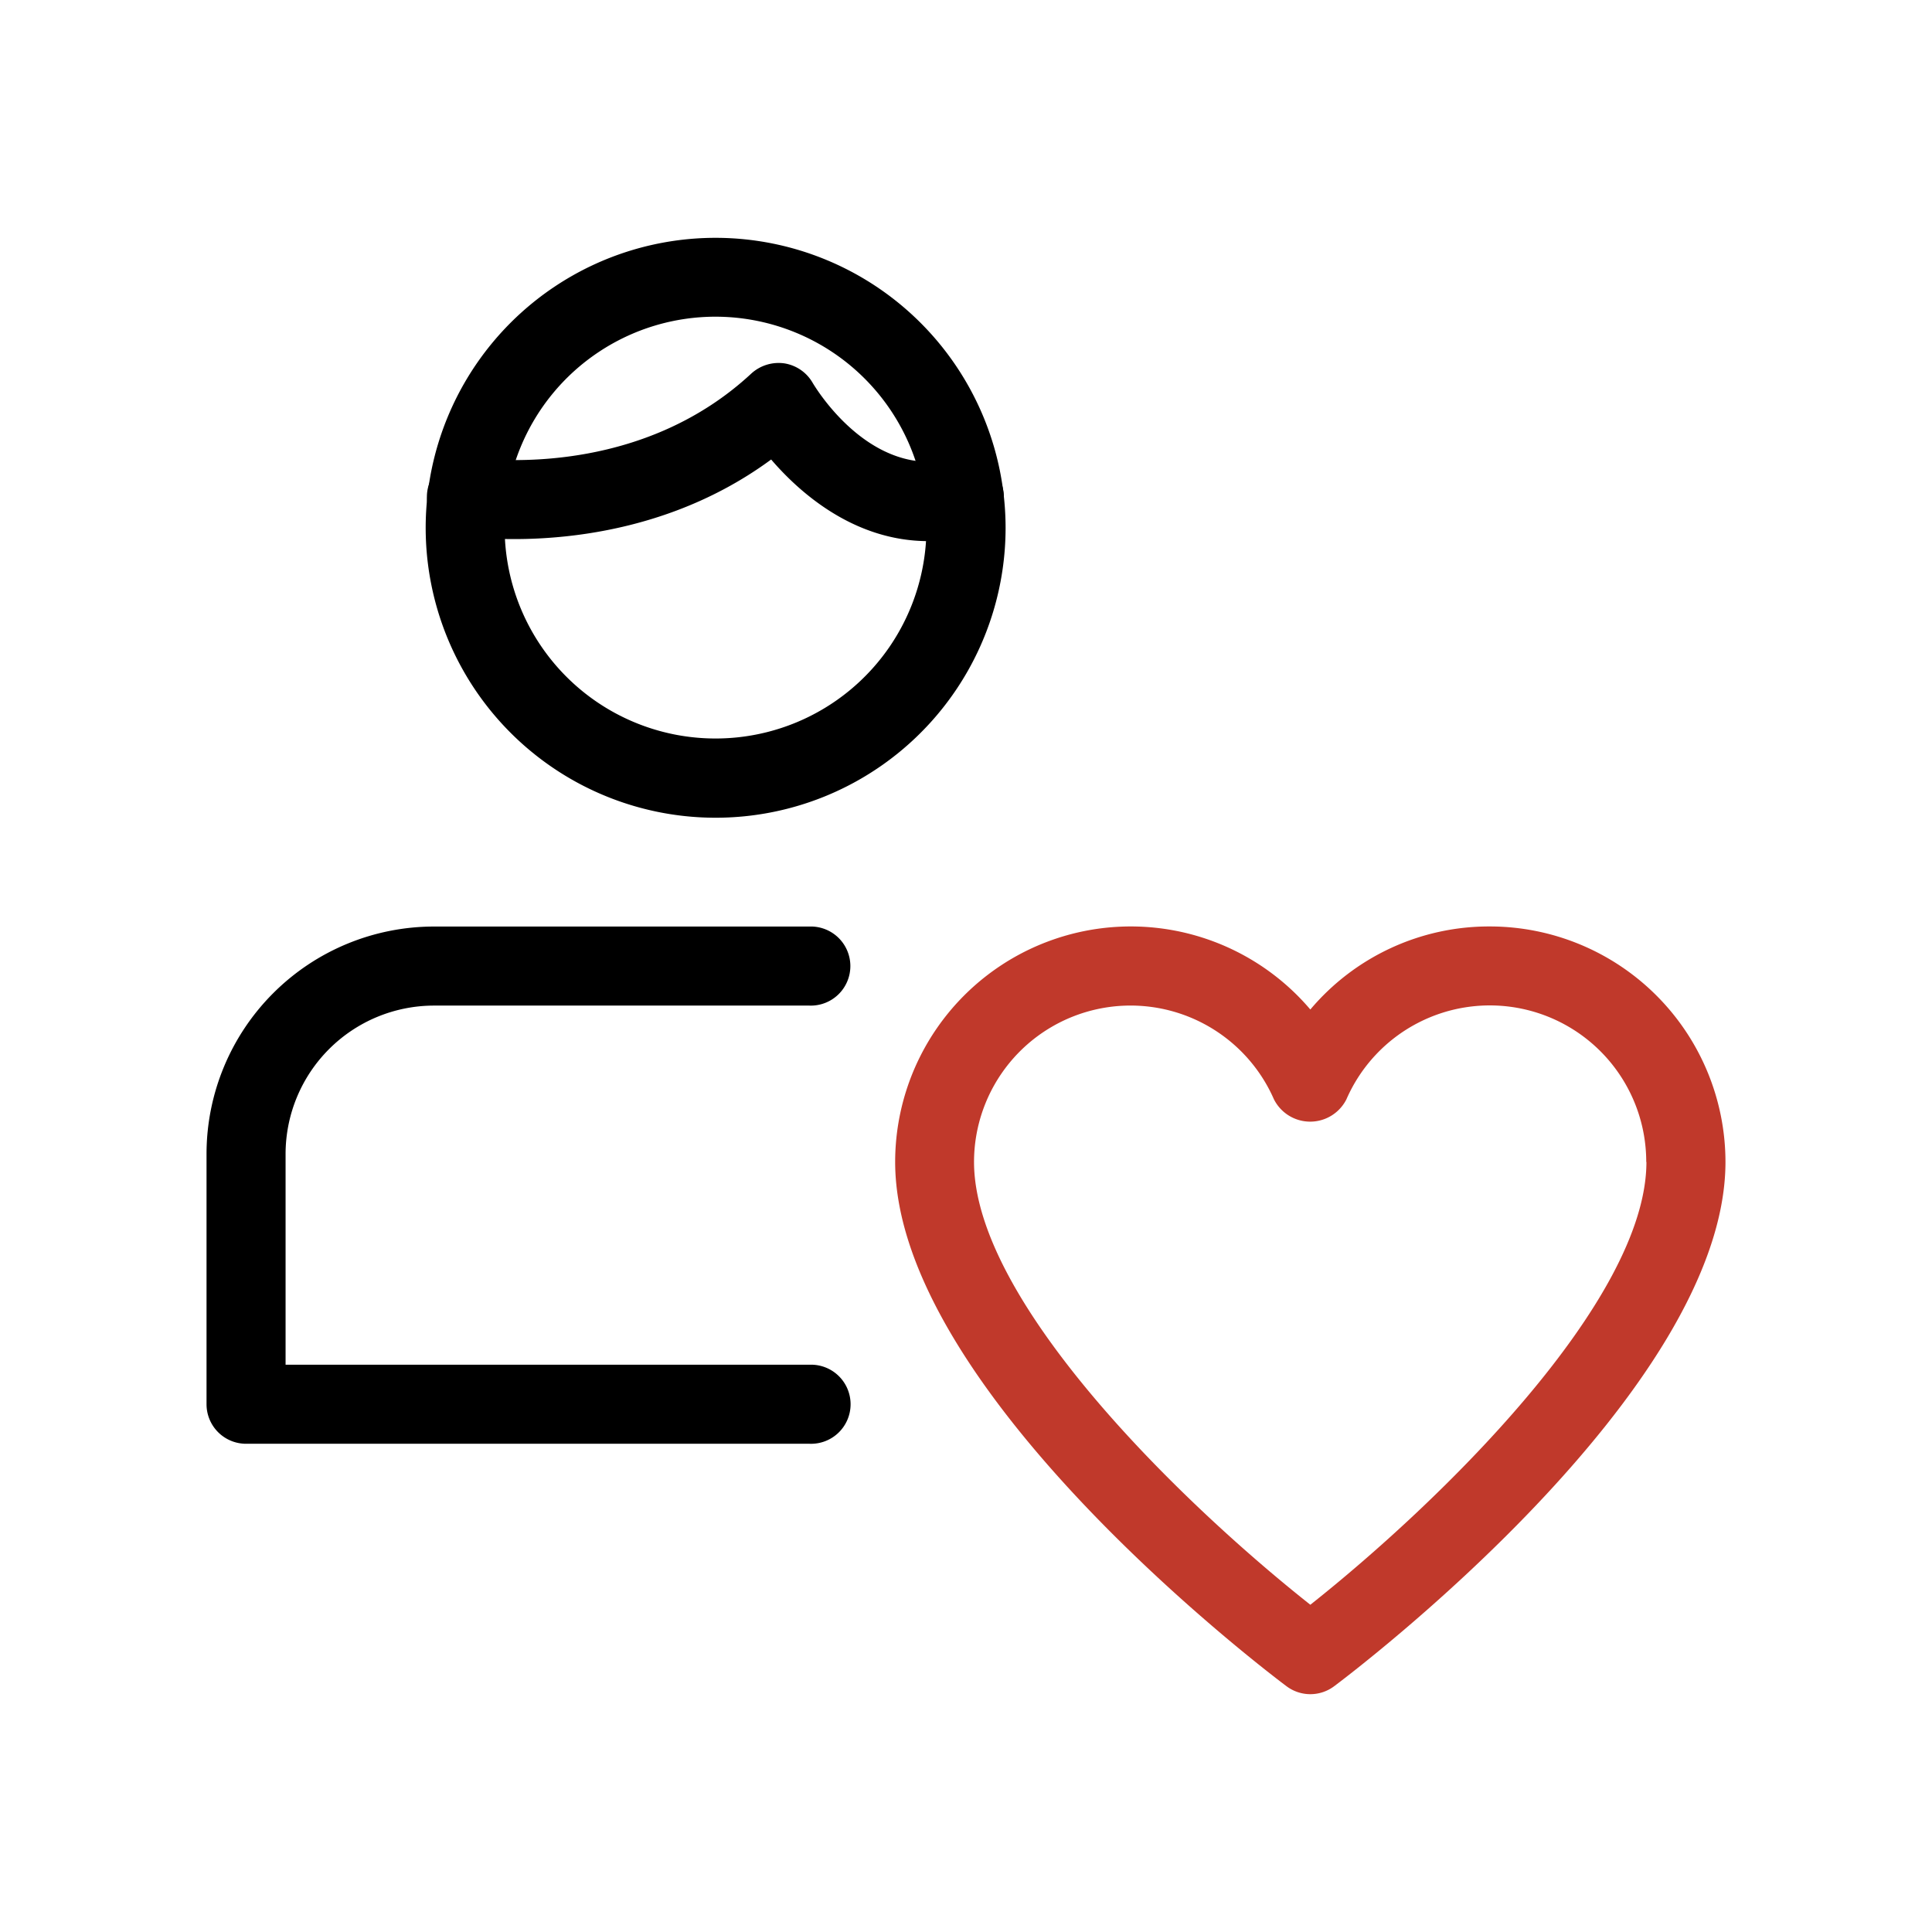 <svg id="Capa_1" data-name="Capa 1" xmlns="http://www.w3.org/2000/svg" viewBox="0 0 428.44 428.44"><defs><style>.cls-1{fill:#c0392b;}</style></defs><path class="cls-1" d="M330.42,205.45a51.83,51.83,0,0,0-39.84,18.42,52.25,52.25,0,0,0-92.07,33.8c0,50.84,83.28,113.65,86.83,116.3a8.8,8.8,0,0,0,10.48,0c3.55-2.65,86.82-65.45,86.82-116.3A52.28,52.28,0,0,0,330.42,205.45Zm34.69,52.22c0,31-46.31,75.85-74.53,98.2C262.35,333.55,216,288.72,216,257.67a34.71,34.71,0,0,1,66.51-13.88,9,9,0,0,0,16.07,0,34.69,34.69,0,0,1,66.49,13.88Z"/><path d="M96.21,223h83.3a8.77,8.77,0,1,0,0-17.53H96.21A50.47,50.47,0,0,0,45.8,255.87V311.4a8.77,8.77,0,0,0,8.76,8.77h125a8.77,8.77,0,1,0,0-17.53H63.33V255.87A32.93,32.93,0,0,1,96.21,223Z"/><path d="M158.69,52.74A64.3,64.3,0,1,0,223,117,64.37,64.37,0,0,0,158.69,52.74ZM205.45,117a46.77,46.77,0,1,1-46.76-46.77A46.82,46.82,0,0,1,205.45,117Z"/><path d="M205.86,118.2c-16.52,0-28.42-11.22-34.57-18.77-27,20.76-58.89,18.86-68.55,17.69a6.94,6.94,0,1,1,1.68-13.77c8.87,1.05,39.74,2.87,63.42-19.16a7,7,0,0,1,10.73,1.59c.54.93,13.64,22.84,33.5,17.72A6.94,6.94,0,1,1,215.52,117a38,38,0,0,1-9.66,1.25Z"/><path d="M205.86,120c-16.49,0-28.56-10.78-34.85-18.1-27.34,20.12-59.24,18.12-68.49,17a8.76,8.76,0,1,1,2.11-17.39c8.71,1,38.93,2.75,62-18.69a9,9,0,0,1,7.24-2.25,8.82,8.82,0,0,1,6.31,4.27c.52.88,12.87,21.66,31.47,16.86a8.77,8.77,0,0,1,4.37,17A40.09,40.09,0,0,1,205.86,120ZM171.59,96.91l1.12,1.37c12.82,15.75,26.27,18.1,33.15,18.1a36.66,36.66,0,0,0,9.21-1.19,5.13,5.13,0,0,0,3.69-6.24,5.19,5.19,0,0,0-6.26-3.68,25.8,25.8,0,0,1-6.48.84c-17.51,0-28.52-18.53-29-19.41a5.13,5.13,0,0,0-3.67-2.48,5.21,5.21,0,0,0-4.24,1.3C144.9,108,113.31,106.24,104.2,105.16a5.14,5.14,0,0,0-3.78,1,5.11,5.11,0,0,0,2.53,9.1c9.07,1.09,40.69,3.07,67.23-17.32Z"/></svg>